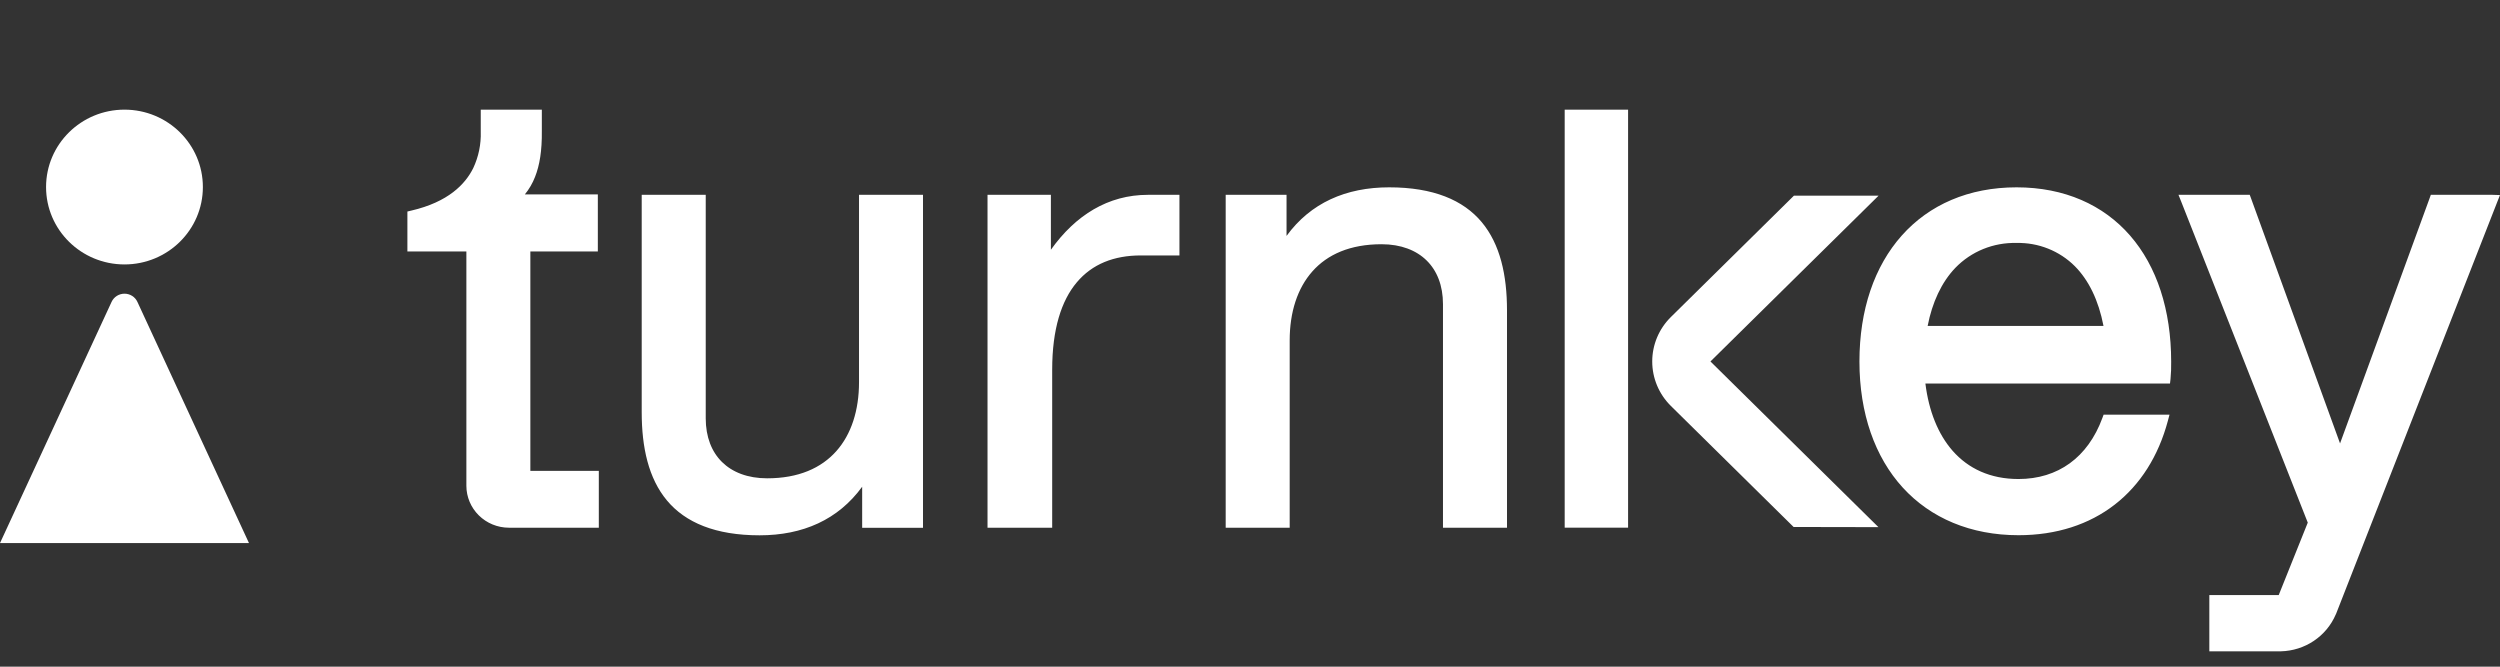<svg width="120" height="32" viewBox="0 0 120 32" fill="none" xmlns="http://www.w3.org/2000/svg">
<rect x="0" y="0" width="120" height="32" fill="#333333" stroke="none"/>
<g clip-path="url(#clip0_4021_1502)">
<path fill-rule="evenodd" clip-rule="evenodd" d="M75.105 5.263H75.35H77.904H78.148V5.504V18.255V21.312V25.088V25.329H77.904H75.35H75.105V25.088V5.504V5.263ZM25.457 22.601V12.069H28.696V9.331H25.194C25.4 9.077 25.565 8.794 25.682 8.49C25.902 7.939 26.019 7.234 26.008 6.287V5.263H23.076V6.322C23.096 6.924 22.972 7.521 22.716 8.068C22.333 8.841 21.517 9.697 19.744 10.108L19.555 10.153V12.069H22.386V23.32C22.387 23.852 22.602 24.363 22.984 24.739C23.366 25.116 23.883 25.328 24.423 25.33H28.743V22.601H25.459H25.457ZM50.443 11.988C51.626 10.325 53.196 9.352 55.095 9.352H56.613V12.261H54.761C53.465 12.261 52.422 12.677 51.685 13.554C50.947 14.43 50.505 15.798 50.505 17.746V25.33H47.401V9.352H50.443V11.988ZM116.679 9.352H119.649L120 9.363L119.872 9.684L112.119 29.497L111.93 29.424L111.952 29.434L112.115 29.497C111.896 30.009 111.531 30.449 111.064 30.762C110.598 31.075 110.049 31.249 109.485 31.263H106.048V28.562H109.379L110.773 25.086L104.696 9.673L104.567 9.352H107.988L108.047 9.513L112.322 21.284L116.622 9.513L116.679 9.352ZM41.233 9.352H41.477H44.304V25.335H41.384V23.363C40.231 24.947 38.535 25.695 36.459 25.695C34.344 25.695 32.9 25.085 32.013 24.022C31.127 22.959 30.802 21.475 30.802 19.788V9.352H33.875V20.082C33.875 20.974 34.16 21.689 34.659 22.179C35.157 22.668 35.888 22.959 36.823 22.959C38.332 22.959 39.42 22.466 40.141 21.657C40.863 20.848 41.233 19.697 41.233 18.343V9.352ZM96.796 8.992C94.498 8.992 92.603 9.827 91.287 11.304C89.971 12.781 89.253 14.869 89.253 17.355C89.253 19.843 89.997 21.944 91.335 23.407C92.672 24.869 94.592 25.69 96.887 25.69C98.713 25.69 100.282 25.173 101.508 24.221C102.735 23.269 103.603 21.896 104.056 20.207L104.137 19.904H100.973L100.914 20.064C100.217 21.957 98.782 22.993 96.887 22.993C95.526 22.993 94.477 22.488 93.731 21.644C93.025 20.841 92.582 19.727 92.419 18.409H104.16L104.185 18.195C104.211 17.917 104.221 17.638 104.216 17.359C104.216 14.875 103.528 12.783 102.246 11.309C100.964 9.835 99.094 8.992 96.796 8.992ZM92.527 15.646C92.744 14.522 93.193 13.547 93.859 12.854C94.237 12.464 94.692 12.157 95.197 11.952C95.702 11.747 96.245 11.648 96.791 11.662C97.311 11.65 97.828 11.742 98.309 11.934C98.791 12.126 99.228 12.413 99.593 12.778C100.261 13.451 100.733 14.422 100.968 15.646H92.527ZM66.679 8.992C64.603 8.992 62.907 9.741 61.754 11.324V9.352H58.833V25.33H61.905V16.339C61.905 14.986 62.275 13.835 62.997 13.024C63.718 12.213 64.806 11.723 66.315 11.723C67.249 11.723 67.981 12.014 68.479 12.504C68.978 12.993 69.263 13.708 69.263 14.6V25.332H72.336V14.896C72.336 13.21 72.01 11.727 71.124 10.664C70.238 9.601 68.794 8.992 66.679 8.992ZM90.171 9.393L82.102 17.35L90.165 25.303L86.093 25.295L80.203 19.486C79.629 18.919 79.307 18.152 79.307 17.351C79.307 16.55 79.629 15.783 80.203 15.217L86.108 9.393H90.171Z" fill="white"/>
<path fill-rule="evenodd" clip-rule="evenodd" d="M9.738 8.978C9.738 11.03 8.053 12.693 5.975 12.693C3.896 12.693 2.211 11.03 2.211 8.978C2.211 6.926 3.896 5.263 5.975 5.263C8.053 5.263 9.738 6.926 9.738 8.978ZM11.951 26.068L6.594 14.488C6.54 14.371 6.453 14.272 6.343 14.203C6.233 14.134 6.106 14.097 5.976 14.097C5.846 14.097 5.718 14.134 5.608 14.203C5.499 14.272 5.412 14.371 5.357 14.488L0 26.068H11.951Z" fill="white"/>
</g>
<defs>
<clipPath id="clip0_4021_1502">
<rect width="120" height="31" fill="white" transform="translate(0 0.763)"/>
</clipPath>
</defs>
</svg>
